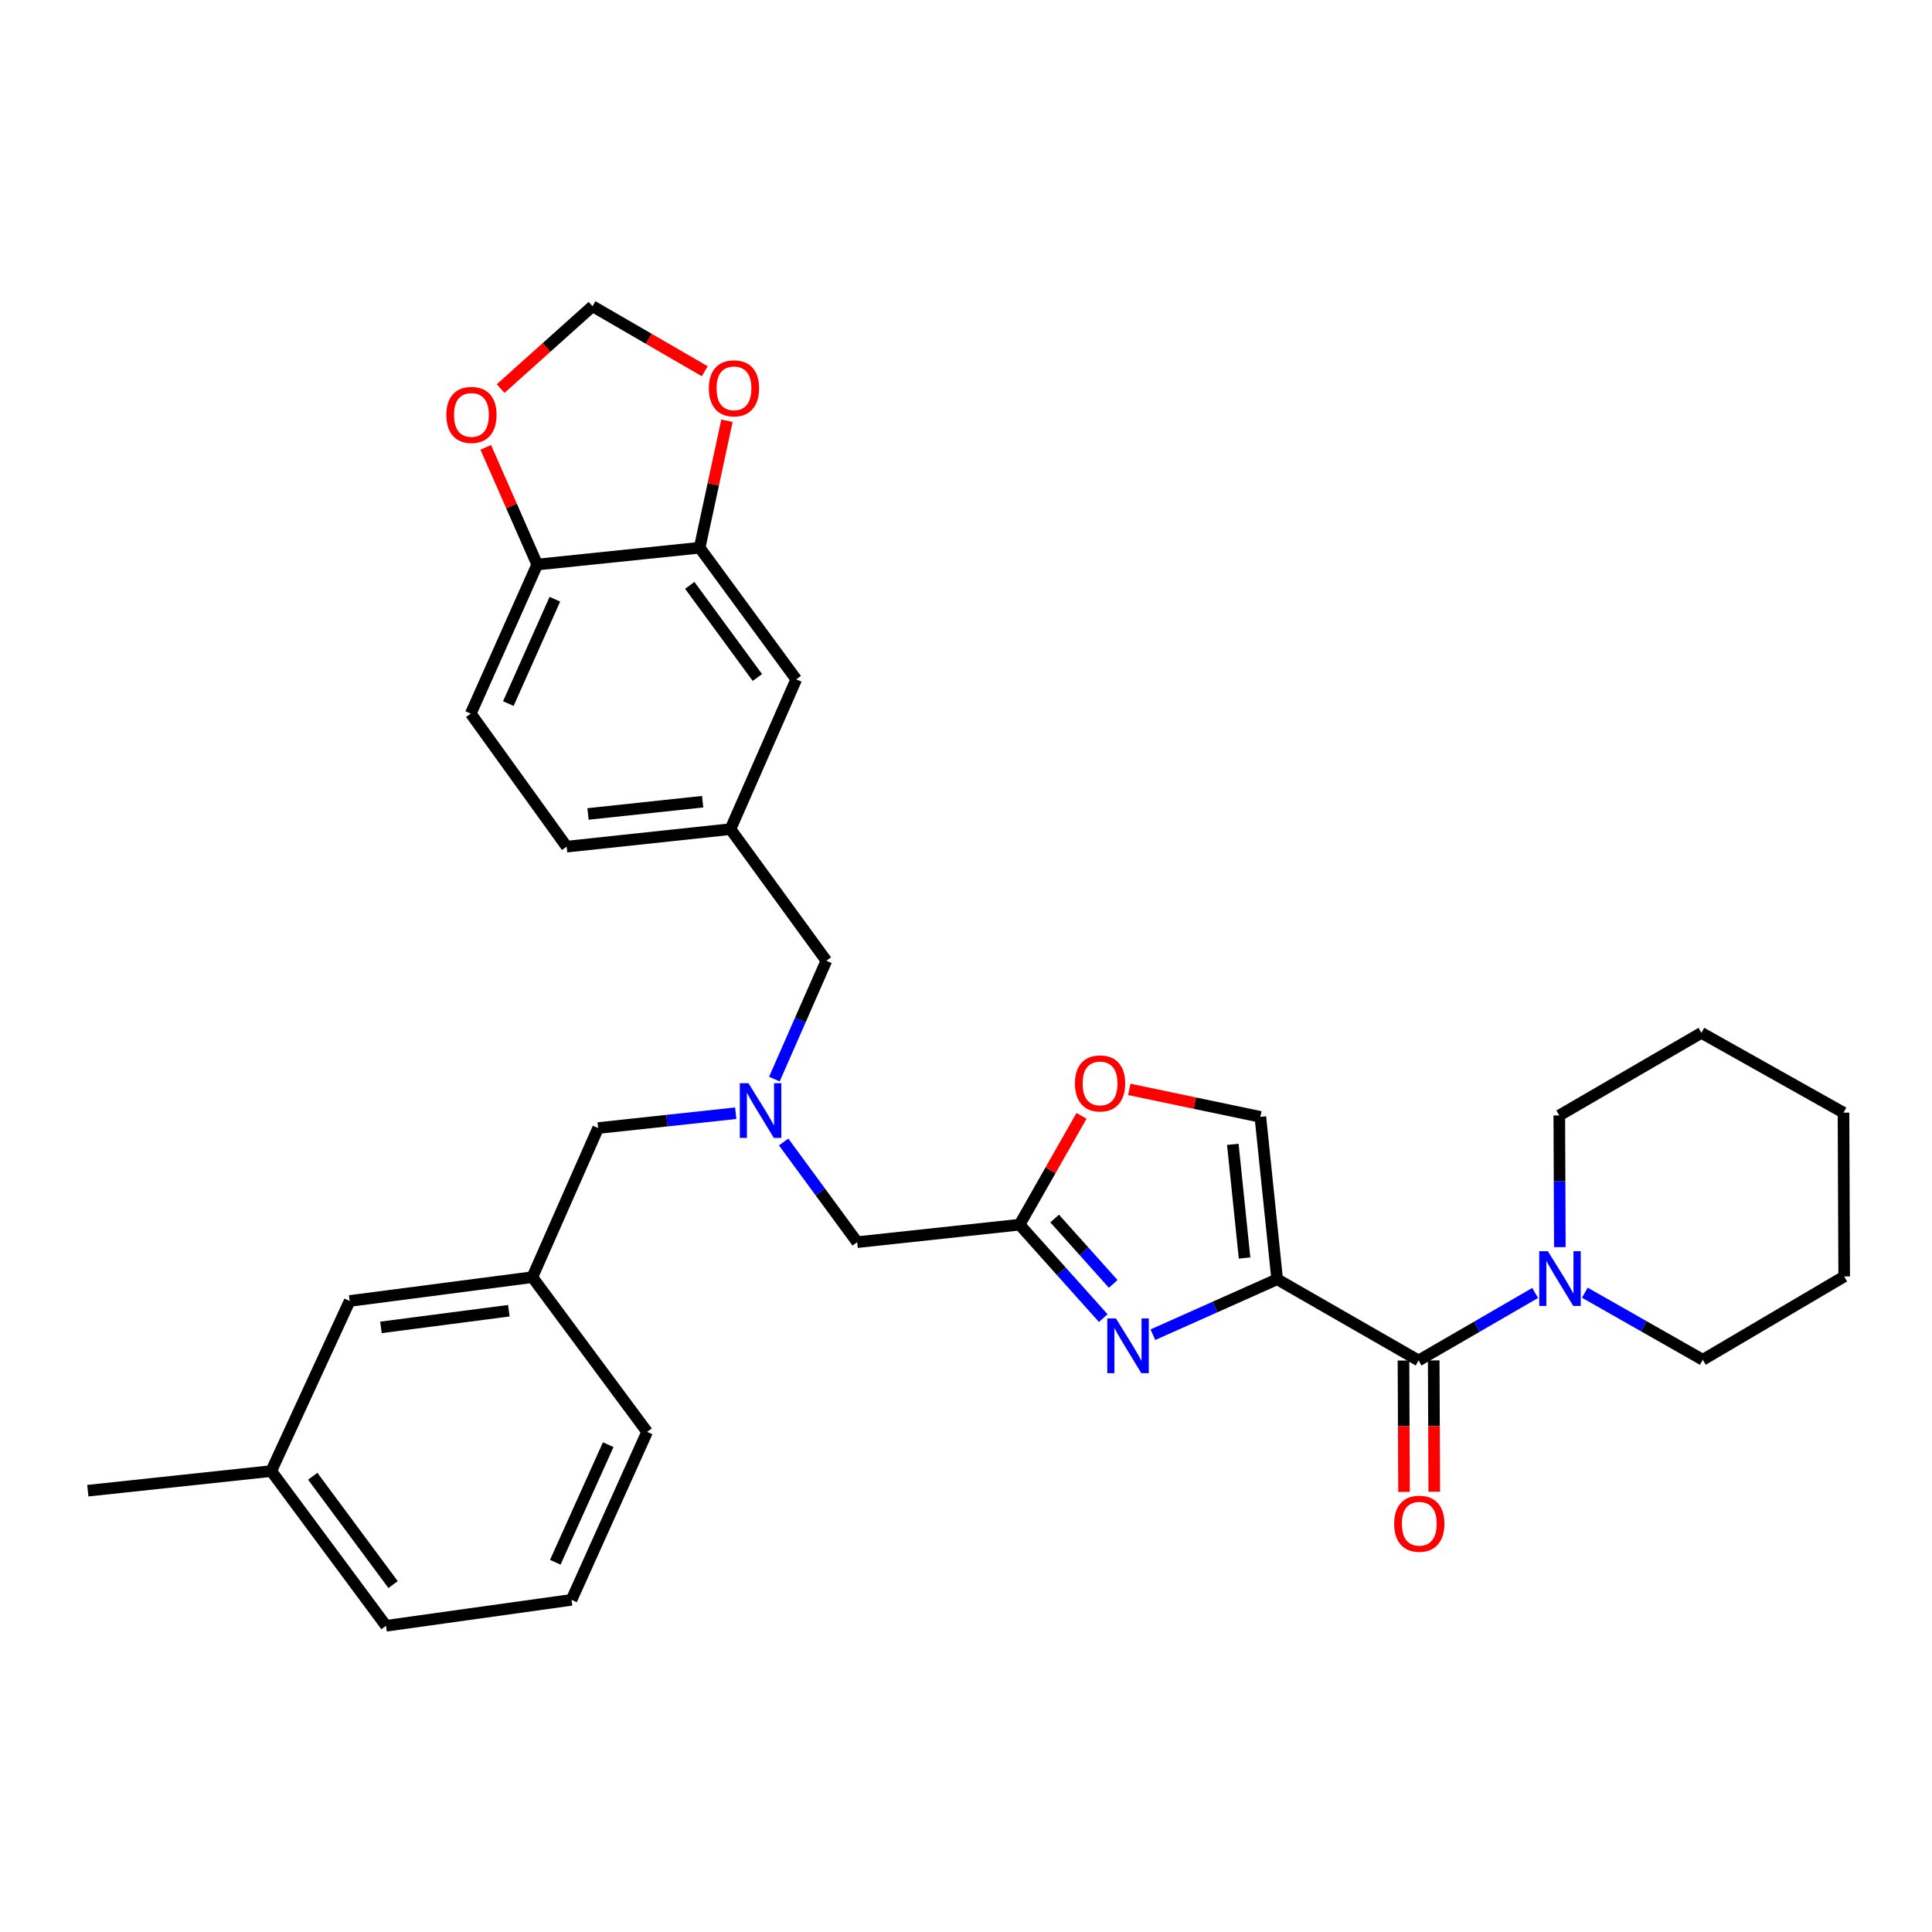 <?xml version='1.0' encoding='iso-8859-1'?>
<svg version='1.1' baseProfile='full'
              xmlns='http://www.w3.org/2000/svg'
                      xmlns:rdkit='http://www.rdkit.org/xml'
                      xmlns:xlink='http://www.w3.org/1999/xlink'
                  xml:space='preserve'
width='1000px' height='1000px' viewBox='0 0 1000 1000'>
<!-- END OF HEADER -->
<rect style='opacity:1.0;fill:#FFFFFF;stroke:none' width='1000' height='1000' x='0' y='0'> </rect>
<path class='bond-0' d='M 661.056,662.143 L 628.892,676.494' style='fill:none;fill-rule:evenodd;stroke:#000000;stroke-width:6px;stroke-linecap:butt;stroke-linejoin:miter;stroke-opacity:1' />
<path class='bond-0' d='M 628.892,676.494 L 596.728,690.846' style='fill:none;fill-rule:evenodd;stroke:#0000FF;stroke-width:6px;stroke-linecap:butt;stroke-linejoin:miter;stroke-opacity:1' />
<path class='bond-1' d='M 661.056,662.143 L 734.263,704.18' style='fill:none;fill-rule:evenodd;stroke:#000000;stroke-width:6px;stroke-linecap:butt;stroke-linejoin:miter;stroke-opacity:1' />
<path class='bond-3' d='M 661.056,662.143 L 652.361,578.085' style='fill:none;fill-rule:evenodd;stroke:#000000;stroke-width:6px;stroke-linecap:butt;stroke-linejoin:miter;stroke-opacity:1' />
<path class='bond-3' d='M 644.185,651.144 L 638.099,592.304' style='fill:none;fill-rule:evenodd;stroke:#000000;stroke-width:6px;stroke-linecap:butt;stroke-linejoin:miter;stroke-opacity:1' />
<path class='bond-2' d='M 571.031,682.242 L 549.379,658.068' style='fill:none;fill-rule:evenodd;stroke:#0000FF;stroke-width:6px;stroke-linecap:butt;stroke-linejoin:miter;stroke-opacity:1' />
<path class='bond-2' d='M 549.379,658.068 L 527.727,633.894' style='fill:none;fill-rule:evenodd;stroke:#000000;stroke-width:6px;stroke-linecap:butt;stroke-linejoin:miter;stroke-opacity:1' />
<path class='bond-2' d='M 576.193,664.548 L 561.036,647.627' style='fill:none;fill-rule:evenodd;stroke:#0000FF;stroke-width:6px;stroke-linecap:butt;stroke-linejoin:miter;stroke-opacity:1' />
<path class='bond-2' d='M 561.036,647.627 L 545.88,630.705' style='fill:none;fill-rule:evenodd;stroke:#000000;stroke-width:6px;stroke-linecap:butt;stroke-linejoin:miter;stroke-opacity:1' />
<path class='bond-4' d='M 734.263,704.18 L 764.426,686.707' style='fill:none;fill-rule:evenodd;stroke:#000000;stroke-width:6px;stroke-linecap:butt;stroke-linejoin:miter;stroke-opacity:1' />
<path class='bond-4' d='M 764.426,686.707 L 794.59,669.233' style='fill:none;fill-rule:evenodd;stroke:#0000FF;stroke-width:6px;stroke-linecap:butt;stroke-linejoin:miter;stroke-opacity:1' />
<path class='bond-11' d='M 726.438,704.213 L 726.582,738.205' style='fill:none;fill-rule:evenodd;stroke:#000000;stroke-width:6px;stroke-linecap:butt;stroke-linejoin:miter;stroke-opacity:1' />
<path class='bond-11' d='M 726.582,738.205 L 726.725,772.197' style='fill:none;fill-rule:evenodd;stroke:#FF0000;stroke-width:6px;stroke-linecap:butt;stroke-linejoin:miter;stroke-opacity:1' />
<path class='bond-11' d='M 742.088,704.147 L 742.232,738.139' style='fill:none;fill-rule:evenodd;stroke:#000000;stroke-width:6px;stroke-linecap:butt;stroke-linejoin:miter;stroke-opacity:1' />
<path class='bond-11' d='M 742.232,738.139 L 742.375,772.131' style='fill:none;fill-rule:evenodd;stroke:#FF0000;stroke-width:6px;stroke-linecap:butt;stroke-linejoin:miter;stroke-opacity:1' />
<path class='bond-13' d='M 527.727,633.894 L 443.669,642.937' style='fill:none;fill-rule:evenodd;stroke:#000000;stroke-width:6px;stroke-linecap:butt;stroke-linejoin:miter;stroke-opacity:1' />
<path class='bond-32' d='M 527.727,633.894 L 543.759,605.728' style='fill:none;fill-rule:evenodd;stroke:#000000;stroke-width:6px;stroke-linecap:butt;stroke-linejoin:miter;stroke-opacity:1' />
<path class='bond-32' d='M 543.759,605.728 L 559.791,577.562' style='fill:none;fill-rule:evenodd;stroke:#FF0000;stroke-width:6px;stroke-linecap:butt;stroke-linejoin:miter;stroke-opacity:1' />
<path class='bond-5' d='M 652.361,578.085 L 618.436,570.975' style='fill:none;fill-rule:evenodd;stroke:#000000;stroke-width:6px;stroke-linecap:butt;stroke-linejoin:miter;stroke-opacity:1' />
<path class='bond-5' d='M 618.436,570.975 L 584.51,563.865' style='fill:none;fill-rule:evenodd;stroke:#FF0000;stroke-width:6px;stroke-linecap:butt;stroke-linejoin:miter;stroke-opacity:1' />
<path class='bond-23' d='M 820.31,669.103 L 850.837,686.463' style='fill:none;fill-rule:evenodd;stroke:#0000FF;stroke-width:6px;stroke-linecap:butt;stroke-linejoin:miter;stroke-opacity:1' />
<path class='bond-23' d='M 850.837,686.463 L 881.364,703.824' style='fill:none;fill-rule:evenodd;stroke:#000000;stroke-width:6px;stroke-linecap:butt;stroke-linejoin:miter;stroke-opacity:1' />
<path class='bond-24' d='M 807.375,645.515 L 807.232,611.435' style='fill:none;fill-rule:evenodd;stroke:#0000FF;stroke-width:6px;stroke-linecap:butt;stroke-linejoin:miter;stroke-opacity:1' />
<path class='bond-24' d='M 807.232,611.435 L 807.088,577.354' style='fill:none;fill-rule:evenodd;stroke:#000000;stroke-width:6px;stroke-linecap:butt;stroke-linejoin:miter;stroke-opacity:1' />
<path class='bond-6' d='M 405.611,591.088 L 424.64,617.012' style='fill:none;fill-rule:evenodd;stroke:#0000FF;stroke-width:6px;stroke-linecap:butt;stroke-linejoin:miter;stroke-opacity:1' />
<path class='bond-6' d='M 424.64,617.012 L 443.669,642.937' style='fill:none;fill-rule:evenodd;stroke:#000000;stroke-width:6px;stroke-linecap:butt;stroke-linejoin:miter;stroke-opacity:1' />
<path class='bond-16' d='M 400.817,558.539 L 414.27,527.913' style='fill:none;fill-rule:evenodd;stroke:#0000FF;stroke-width:6px;stroke-linecap:butt;stroke-linejoin:miter;stroke-opacity:1' />
<path class='bond-16' d='M 414.27,527.913 L 427.723,497.287' style='fill:none;fill-rule:evenodd;stroke:#000000;stroke-width:6px;stroke-linecap:butt;stroke-linejoin:miter;stroke-opacity:1' />
<path class='bond-17' d='M 380.813,576.201 L 345.202,580.038' style='fill:none;fill-rule:evenodd;stroke:#0000FF;stroke-width:6px;stroke-linecap:butt;stroke-linejoin:miter;stroke-opacity:1' />
<path class='bond-17' d='M 345.202,580.038 L 309.592,583.875' style='fill:none;fill-rule:evenodd;stroke:#000000;stroke-width:6px;stroke-linecap:butt;stroke-linejoin:miter;stroke-opacity:1' />
<path class='bond-7' d='M 362.132,283.508 L 412.134,351.629' style='fill:none;fill-rule:evenodd;stroke:#000000;stroke-width:6px;stroke-linecap:butt;stroke-linejoin:miter;stroke-opacity:1' />
<path class='bond-7' d='M 357.016,302.987 L 392.018,350.672' style='fill:none;fill-rule:evenodd;stroke:#000000;stroke-width:6px;stroke-linecap:butt;stroke-linejoin:miter;stroke-opacity:1' />
<path class='bond-8' d='M 362.132,283.508 L 278.066,292.203' style='fill:none;fill-rule:evenodd;stroke:#000000;stroke-width:6px;stroke-linecap:butt;stroke-linejoin:miter;stroke-opacity:1' />
<path class='bond-9' d='M 362.132,283.508 L 369.203,250.646' style='fill:none;fill-rule:evenodd;stroke:#000000;stroke-width:6px;stroke-linecap:butt;stroke-linejoin:miter;stroke-opacity:1' />
<path class='bond-9' d='M 369.203,250.646 L 376.273,217.783' style='fill:none;fill-rule:evenodd;stroke:#FF0000;stroke-width:6px;stroke-linecap:butt;stroke-linejoin:miter;stroke-opacity:1' />
<path class='bond-10' d='M 278.066,292.203 L 264.748,261.877' style='fill:none;fill-rule:evenodd;stroke:#000000;stroke-width:6px;stroke-linecap:butt;stroke-linejoin:miter;stroke-opacity:1' />
<path class='bond-10' d='M 264.748,261.877 L 251.43,231.551' style='fill:none;fill-rule:evenodd;stroke:#FF0000;stroke-width:6px;stroke-linecap:butt;stroke-linejoin:miter;stroke-opacity:1' />
<path class='bond-34' d='M 278.066,292.203 L 243.662,369.375' style='fill:none;fill-rule:evenodd;stroke:#000000;stroke-width:6px;stroke-linecap:butt;stroke-linejoin:miter;stroke-opacity:1' />
<path class='bond-34' d='M 287.199,310.151 L 263.116,364.171' style='fill:none;fill-rule:evenodd;stroke:#000000;stroke-width:6px;stroke-linecap:butt;stroke-linejoin:miter;stroke-opacity:1' />
<path class='bond-12' d='M 364.788,192.154 L 335.738,175.322' style='fill:none;fill-rule:evenodd;stroke:#FF0000;stroke-width:6px;stroke-linecap:butt;stroke-linejoin:miter;stroke-opacity:1' />
<path class='bond-12' d='M 335.738,175.322 L 306.688,158.491' style='fill:none;fill-rule:evenodd;stroke:#000000;stroke-width:6px;stroke-linecap:butt;stroke-linejoin:miter;stroke-opacity:1' />
<path class='bond-36' d='M 259.122,201.134 L 282.905,179.812' style='fill:none;fill-rule:evenodd;stroke:#FF0000;stroke-width:6px;stroke-linecap:butt;stroke-linejoin:miter;stroke-opacity:1' />
<path class='bond-36' d='M 282.905,179.812 L 306.688,158.491' style='fill:none;fill-rule:evenodd;stroke:#000000;stroke-width:6px;stroke-linecap:butt;stroke-linejoin:miter;stroke-opacity:1' />
<path class='bond-14' d='M 412.134,351.629 L 378.078,429.158' style='fill:none;fill-rule:evenodd;stroke:#000000;stroke-width:6px;stroke-linecap:butt;stroke-linejoin:miter;stroke-opacity:1' />
<path class='bond-15' d='M 378.078,429.158 L 427.723,497.287' style='fill:none;fill-rule:evenodd;stroke:#000000;stroke-width:6px;stroke-linecap:butt;stroke-linejoin:miter;stroke-opacity:1' />
<path class='bond-21' d='M 378.078,429.158 L 293.298,438.226' style='fill:none;fill-rule:evenodd;stroke:#000000;stroke-width:6px;stroke-linecap:butt;stroke-linejoin:miter;stroke-opacity:1' />
<path class='bond-21' d='M 363.696,414.957 L 304.351,421.305' style='fill:none;fill-rule:evenodd;stroke:#000000;stroke-width:6px;stroke-linecap:butt;stroke-linejoin:miter;stroke-opacity:1' />
<path class='bond-18' d='M 309.592,583.875 L 275.536,661.056' style='fill:none;fill-rule:evenodd;stroke:#000000;stroke-width:6px;stroke-linecap:butt;stroke-linejoin:miter;stroke-opacity:1' />
<path class='bond-20' d='M 275.536,661.056 L 180.984,673.385' style='fill:none;fill-rule:evenodd;stroke:#000000;stroke-width:6px;stroke-linecap:butt;stroke-linejoin:miter;stroke-opacity:1' />
<path class='bond-20' d='M 263.376,678.424 L 197.19,687.054' style='fill:none;fill-rule:evenodd;stroke:#000000;stroke-width:6px;stroke-linecap:butt;stroke-linejoin:miter;stroke-opacity:1' />
<path class='bond-26' d='M 275.536,661.056 L 334.953,741.14' style='fill:none;fill-rule:evenodd;stroke:#000000;stroke-width:6px;stroke-linecap:butt;stroke-linejoin:miter;stroke-opacity:1' />
<path class='bond-19' d='M 243.662,369.375 L 293.298,438.226' style='fill:none;fill-rule:evenodd;stroke:#000000;stroke-width:6px;stroke-linecap:butt;stroke-linejoin:miter;stroke-opacity:1' />
<path class='bond-22' d='M 180.984,673.385 L 140.398,761.424' style='fill:none;fill-rule:evenodd;stroke:#000000;stroke-width:6px;stroke-linecap:butt;stroke-linejoin:miter;stroke-opacity:1' />
<path class='bond-27' d='M 140.398,761.424 L 199.798,841.509' style='fill:none;fill-rule:evenodd;stroke:#000000;stroke-width:6px;stroke-linecap:butt;stroke-linejoin:miter;stroke-opacity:1' />
<path class='bond-27' d='M 161.878,764.114 L 203.458,820.173' style='fill:none;fill-rule:evenodd;stroke:#000000;stroke-width:6px;stroke-linecap:butt;stroke-linejoin:miter;stroke-opacity:1' />
<path class='bond-28' d='M 140.398,761.424 L 45.455,771.58' style='fill:none;fill-rule:evenodd;stroke:#000000;stroke-width:6px;stroke-linecap:butt;stroke-linejoin:miter;stroke-opacity:1' />
<path class='bond-30' d='M 881.364,703.824 L 954.545,660.699' style='fill:none;fill-rule:evenodd;stroke:#000000;stroke-width:6px;stroke-linecap:butt;stroke-linejoin:miter;stroke-opacity:1' />
<path class='bond-29' d='M 807.088,577.354 L 880.643,534.604' style='fill:none;fill-rule:evenodd;stroke:#000000;stroke-width:6px;stroke-linecap:butt;stroke-linejoin:miter;stroke-opacity:1' />
<path class='bond-25' d='M 295.82,828.085 L 334.953,741.14' style='fill:none;fill-rule:evenodd;stroke:#000000;stroke-width:6px;stroke-linecap:butt;stroke-linejoin:miter;stroke-opacity:1' />
<path class='bond-25' d='M 287.419,808.62 L 314.812,747.759' style='fill:none;fill-rule:evenodd;stroke:#000000;stroke-width:6px;stroke-linecap:butt;stroke-linejoin:miter;stroke-opacity:1' />
<path class='bond-35' d='M 295.82,828.085 L 199.798,841.509' style='fill:none;fill-rule:evenodd;stroke:#000000;stroke-width:6px;stroke-linecap:butt;stroke-linejoin:miter;stroke-opacity:1' />
<path class='bond-31' d='M 880.643,534.604 L 954.189,575.911' style='fill:none;fill-rule:evenodd;stroke:#000000;stroke-width:6px;stroke-linecap:butt;stroke-linejoin:miter;stroke-opacity:1' />
<path class='bond-33' d='M 954.545,660.699 L 954.189,575.911' style='fill:none;fill-rule:evenodd;stroke:#000000;stroke-width:6px;stroke-linecap:butt;stroke-linejoin:miter;stroke-opacity:1' />
<path  class='atom-1' d='M 577.615 682.421
L 586.895 697.421
Q 587.815 698.901, 589.295 701.581
Q 590.775 704.261, 590.855 704.421
L 590.855 682.421
L 594.615 682.421
L 594.615 710.741
L 590.735 710.741
L 580.775 694.341
Q 579.615 692.421, 578.375 690.221
Q 577.175 688.021, 576.815 687.341
L 576.815 710.741
L 573.135 710.741
L 573.135 682.421
L 577.615 682.421
' fill='#0000FF'/>
<path  class='atom-5' d='M 801.184 647.626
L 810.464 662.626
Q 811.384 664.106, 812.864 666.786
Q 814.344 669.466, 814.424 669.626
L 814.424 647.626
L 818.184 647.626
L 818.184 675.946
L 814.304 675.946
L 804.344 659.546
Q 803.184 657.626, 801.944 655.426
Q 800.744 653.226, 800.384 652.546
L 800.384 675.946
L 796.704 675.946
L 796.704 647.626
L 801.184 647.626
' fill='#0000FF'/>
<path  class='atom-6' d='M 556.39 560.776
Q 556.39 553.976, 559.75 550.176
Q 563.11 546.376, 569.39 546.376
Q 575.67 546.376, 579.03 550.176
Q 582.39 553.976, 582.39 560.776
Q 582.39 567.656, 578.99 571.576
Q 575.59 575.456, 569.39 575.456
Q 563.15 575.456, 559.75 571.576
Q 556.39 567.696, 556.39 560.776
M 569.39 572.256
Q 573.71 572.256, 576.03 569.376
Q 578.39 566.456, 578.39 560.776
Q 578.39 555.216, 576.03 552.416
Q 573.71 549.576, 569.39 549.576
Q 565.07 549.576, 562.71 552.376
Q 560.39 555.176, 560.39 560.776
Q 560.39 566.496, 562.71 569.376
Q 565.07 572.256, 569.39 572.256
' fill='#FF0000'/>
<path  class='atom-7' d='M 387.407 560.656
L 396.687 575.656
Q 397.607 577.136, 399.087 579.816
Q 400.567 582.496, 400.647 582.656
L 400.647 560.656
L 404.407 560.656
L 404.407 588.976
L 400.527 588.976
L 390.567 572.576
Q 389.407 570.656, 388.167 568.456
Q 386.967 566.256, 386.607 565.576
L 386.607 588.976
L 382.927 588.976
L 382.927 560.656
L 387.407 560.656
' fill='#0000FF'/>
<path  class='atom-10' d='M 366.904 200.991
Q 366.904 194.191, 370.264 190.391
Q 373.624 186.591, 379.904 186.591
Q 386.184 186.591, 389.544 190.391
Q 392.904 194.191, 392.904 200.991
Q 392.904 207.871, 389.504 211.791
Q 386.104 215.671, 379.904 215.671
Q 373.664 215.671, 370.264 211.791
Q 366.904 207.911, 366.904 200.991
M 379.904 212.471
Q 384.224 212.471, 386.544 209.591
Q 388.904 206.671, 388.904 200.991
Q 388.904 195.431, 386.544 192.631
Q 384.224 189.791, 379.904 189.791
Q 375.584 189.791, 373.224 192.591
Q 370.904 195.391, 370.904 200.991
Q 370.904 206.711, 373.224 209.591
Q 375.584 212.471, 379.904 212.471
' fill='#FF0000'/>
<path  class='atom-11' d='M 231.018 214.754
Q 231.018 207.954, 234.378 204.154
Q 237.738 200.354, 244.018 200.354
Q 250.298 200.354, 253.658 204.154
Q 257.018 207.954, 257.018 214.754
Q 257.018 221.634, 253.618 225.554
Q 250.218 229.434, 244.018 229.434
Q 237.778 229.434, 234.378 225.554
Q 231.018 221.674, 231.018 214.754
M 244.018 226.234
Q 248.338 226.234, 250.658 223.354
Q 253.018 220.434, 253.018 214.754
Q 253.018 209.194, 250.658 206.394
Q 248.338 203.554, 244.018 203.554
Q 239.698 203.554, 237.338 206.354
Q 235.018 209.154, 235.018 214.754
Q 235.018 220.474, 237.338 223.354
Q 239.698 226.234, 244.018 226.234
' fill='#FF0000'/>
<path  class='atom-12' d='M 721.62 788.675
Q 721.62 781.875, 724.98 778.075
Q 728.34 774.275, 734.62 774.275
Q 740.9 774.275, 744.26 778.075
Q 747.62 781.875, 747.62 788.675
Q 747.62 795.555, 744.22 799.475
Q 740.82 803.355, 734.62 803.355
Q 728.38 803.355, 724.98 799.475
Q 721.62 795.595, 721.62 788.675
M 734.62 800.155
Q 738.94 800.155, 741.26 797.275
Q 743.62 794.355, 743.62 788.675
Q 743.62 783.115, 741.26 780.315
Q 738.94 777.475, 734.62 777.475
Q 730.3 777.475, 727.94 780.275
Q 725.62 783.075, 725.62 788.675
Q 725.62 794.395, 727.94 797.275
Q 730.3 800.155, 734.62 800.155
' fill='#FF0000'/>
</svg>
